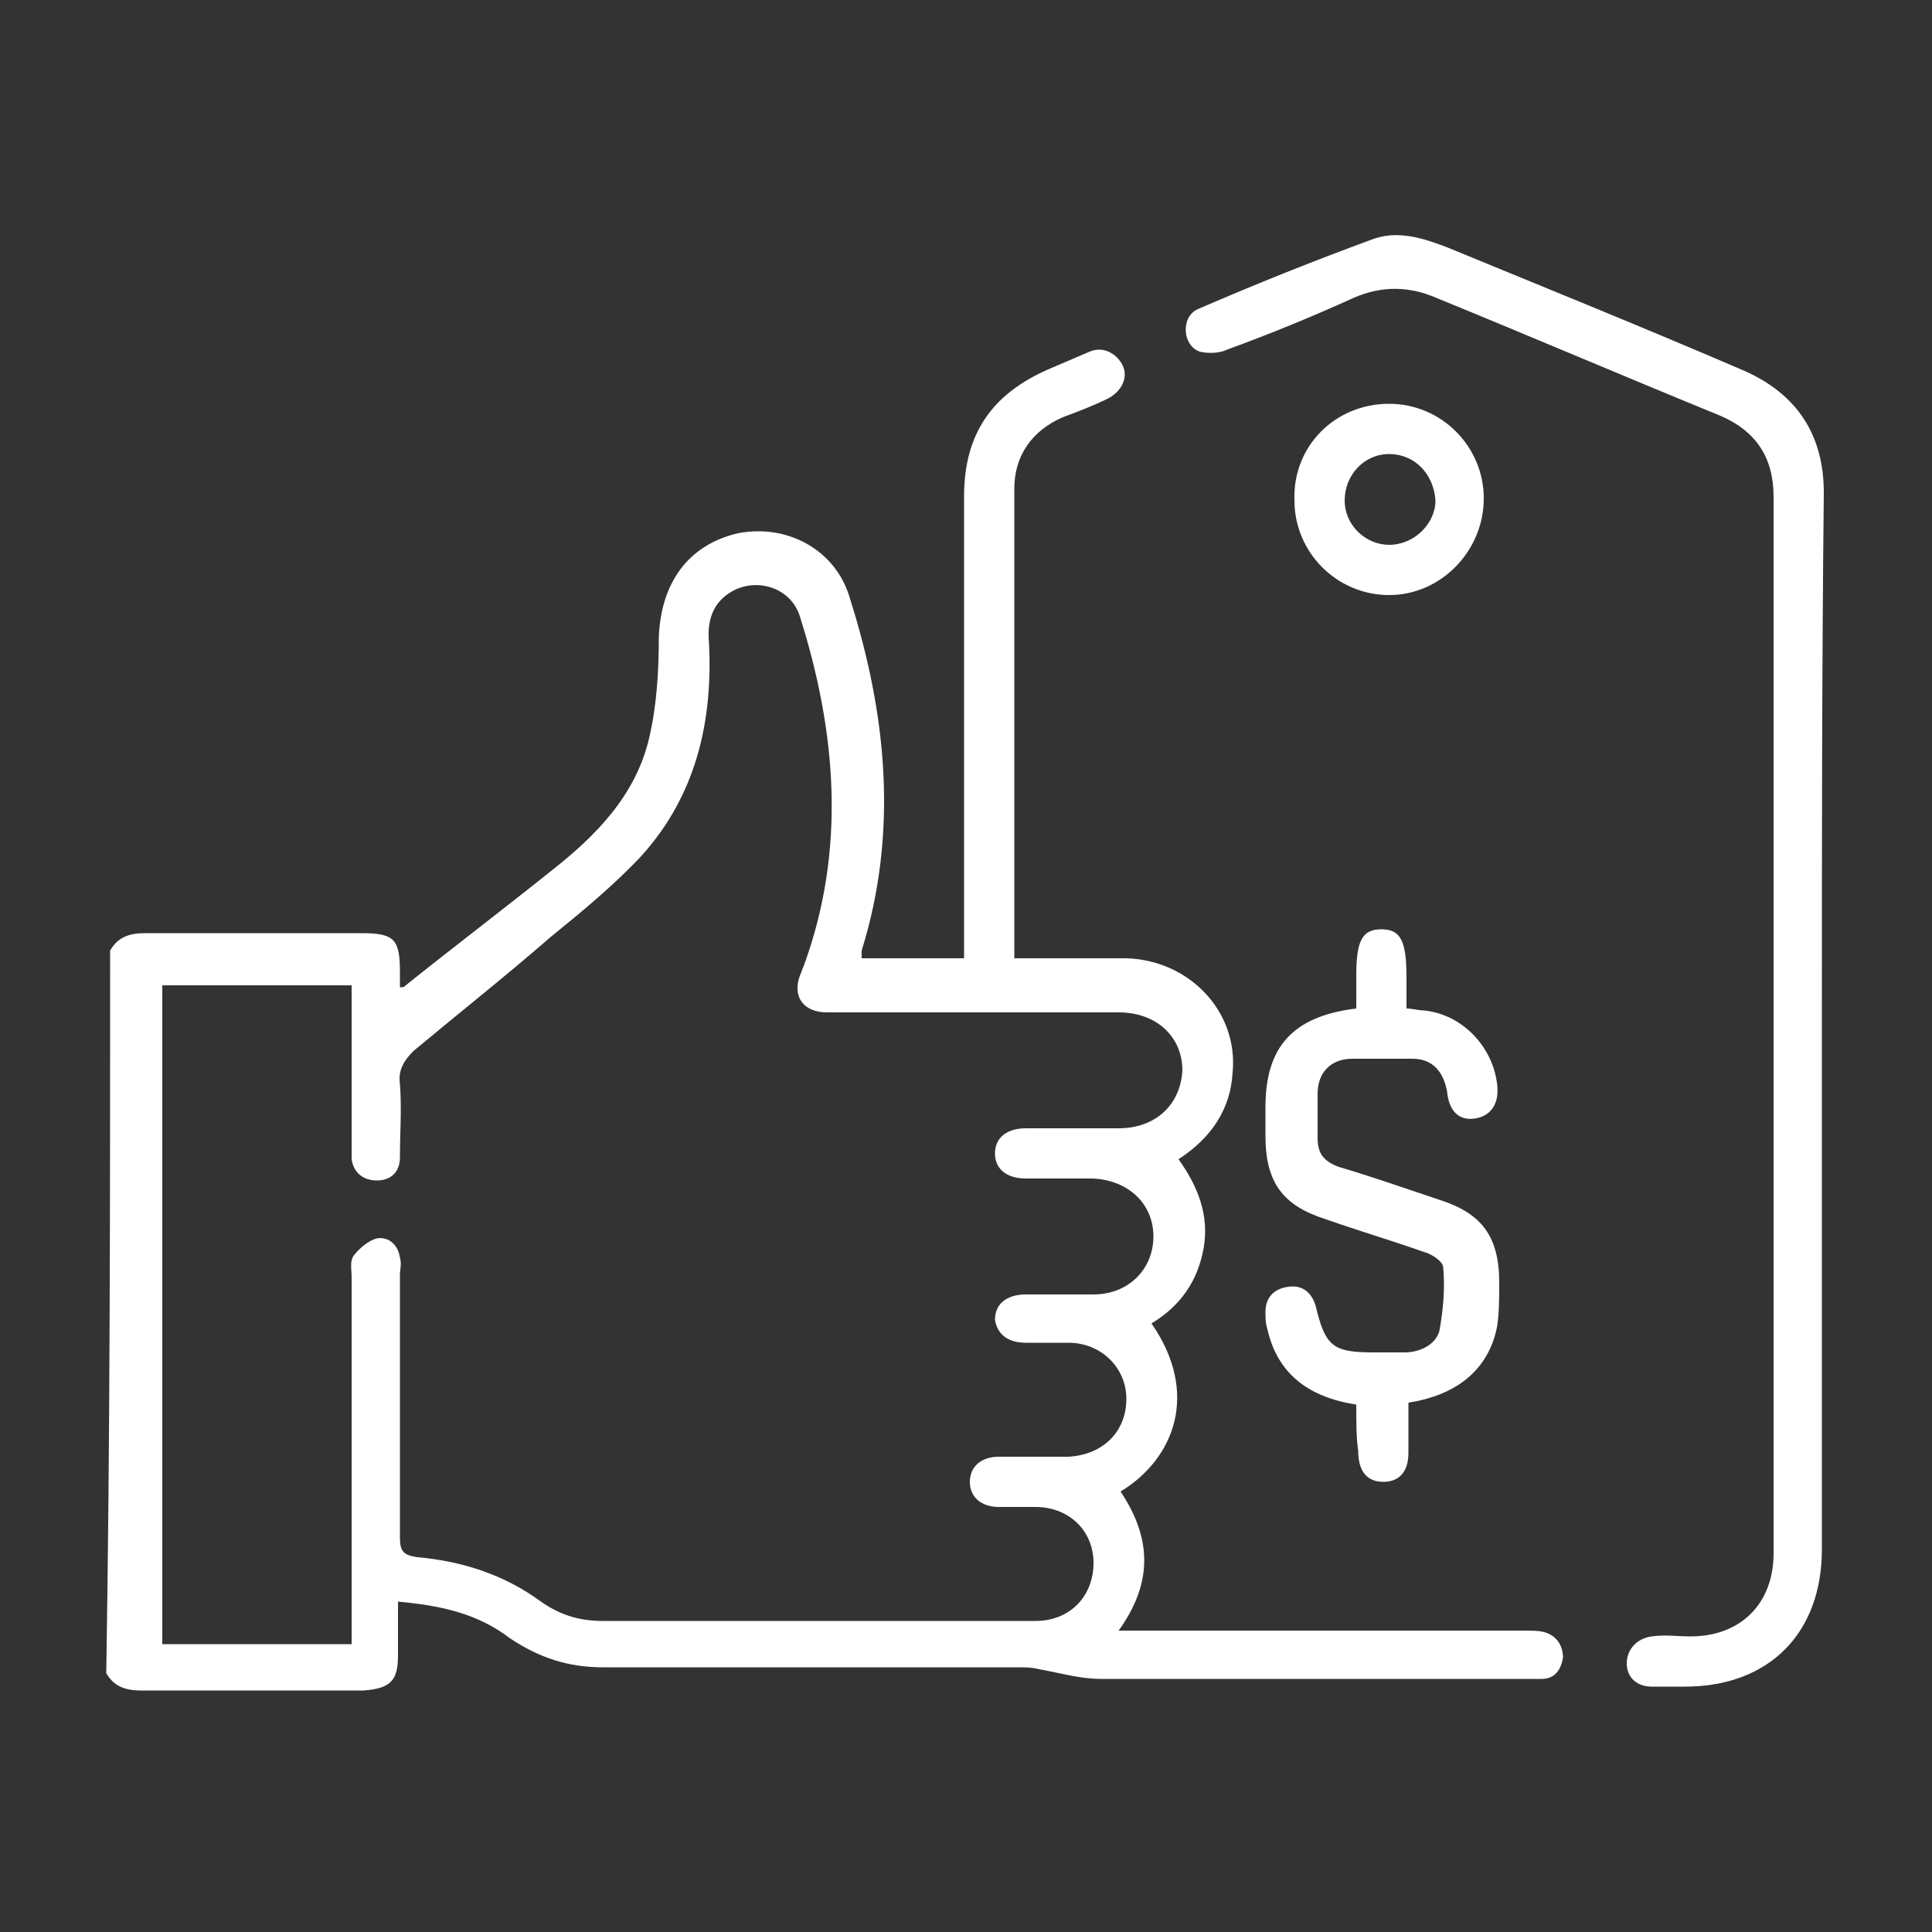 <?xml version="1.0" encoding="utf-8"?>
<!-- Generator: Adobe Illustrator 27.5.0, SVG Export Plug-In . SVG Version: 6.00 Build 0)  -->
<svg version="1.1" id="Layer_1" xmlns="http://www.w3.org/2000/svg" xmlns:xlink="http://www.w3.org/1999/xlink" x="0px" y="0px"
	 viewBox="0 0 100 100" style="enable-background:new 0 0 100 100;" xml:space="preserve">
<rect x="0" y="0" width="100" height="100" fill="#333333" stroke="none"/>
<style type="text/css">
	.st0{fill:#1268AE;}
	.st1{fill:url(#SVGID_1_);}
	.st2{fill:url(#SVGID_00000059277006048404467820000011089687179157400219_);}
	.st3{fill:#FFFFFF;}
	.st4{fill:url(#SVGID_00000003789822288832314240000016761923394444350864_);}
	.st5{fill:url(#SVGID_00000083076668045987806660000013021155771383414708_);}
	.st6{fill:url(#SVGID_00000097482868543250357800000016481486450644904634_);}
	.st7{fill:url(#SVGID_00000054965931754646178480000014552558620668180151_);}
	.st8{fill:url(#SVGID_00000069386104443068797100000011081527942991786669_);}
	.st9{fill:url(#SVGID_00000015342317678050738690000012226035791571315076_);}
	.st10{fill:url(#SVGID_00000004548155474775806770000006785707398659161772_);}
	.st11{fill:url(#SVGID_00000008122801272522420570000000351982021630965398_);}
	.st12{fill:url(#SVGID_00000142153634798126178100000002008340835536884372_);}
	.st13{fill:url(#SVGID_00000160175890628327494350000006217240257714597032_);}
	.st14{fill:url(#SVGID_00000178179516922402671440000007321315724609869194_);}
	.st15{fill:url(#SVGID_00000021842401759563311950000005650893467270268069_);}
	.st16{fill:url(#SVGID_00000152225213893821313540000013829297767454496133_);}
	.st17{fill:url(#SVGID_00000106114244346587149060000004218637403917539763_);}
	.st18{fill:url(#SVGID_00000047036010140333544790000011000112680535272846_);}
	.st19{fill:url(#SVGID_00000067213538787683410510000003561233028441583233_);}
	.st20{fill:url(#SVGID_00000179617572936334271930000009298762111522161818_);}
	.st21{fill:url(#SVGID_00000181056583088657857490000011307018952062130048_);}
	.st22{fill:url(#SVGID_00000017475442784586166990000000818050708915936131_);}
	.st23{fill:url(#SVGID_00000104689067624912977190000016391981692463265720_);}
	.st24{fill:url(#SVGID_00000085240980640962283750000001530575258308664982_);}
	.st25{fill:url(#SVGID_00000021834343911909731430000010943460527801040520_);}
	.st26{fill:url(#SVGID_00000067958422089970686060000005142161924908656780_);}
	.st27{fill:url(#SVGID_00000091725498543573976130000001649463253902732459_);}
	.st28{fill:url(#SVGID_00000129895458555781553990000018411960103905323186_);}
	.st29{fill:url(#SVGID_00000150095427651140539840000012737229927019148729_);}
	.st30{fill:url(#SVGID_00000034794250153543307710000001522846515855640741_);}
	.st31{fill:url(#SVGID_00000026847203500867009230000013693132584733903262_);}
	.st32{fill:url(#SVGID_00000101086742412969941090000002950182352492378249_);}
	.st33{fill:url(#SVGID_00000047781892664284221620000002401694680922061709_);}
	.st34{fill:url(#SVGID_00000056387006853604954510000013659946002135625128_);}
	.st35{fill:url(#SVGID_00000069394623639969488490000009443220009665308596_);}
	.st36{fill:url(#SVGID_00000030463778102733576690000009048487627547898029_);}
	.st37{fill:url(#SVGID_00000123401606262557091320000018291882681709503119_);}
	.st38{fill:url(#SVGID_00000065787026397370029510000016764845358437823397_);}
	.st39{fill:url(#SVGID_00000035523151056096568350000005996214750037645981_);}
	.st40{fill:url(#SVGID_00000004539263081665148150000007522916944242405299_);}
	.st41{fill:url(#SVGID_00000018205895201937770250000014838508552480403627_);}
	.st42{fill:url(#SVGID_00000078016442604140854480000003089300274729805470_);}
	.st43{fill:url(#SVGID_00000010310664067022572570000003339171219621745564_);}
	.st44{fill:url(#SVGID_00000053533260988733467910000007669272775911540660_);}
	.st45{fill:url(#SVGID_00000145748237938725673400000015718920419135064728_);}
	.st46{fill:url(#SVGID_00000173871829393906991040000008216856035980325566_);}
	.st47{fill:url(#SVGID_00000046310292165581798040000007765909934131147912_);}
	.st48{fill:url(#SVGID_00000096053127437445781800000018185089831519794574_);}
	.st49{fill:url(#SVGID_00000155107429386888249930000011519969069426533267_);}
	.st50{fill:url(#SVGID_00000054244710704505156770000004072617047228710078_);}
	.st51{fill:url(#SVGID_00000004504991745801844090000012322229338535585166_);}
	.st52{fill:url(#SVGID_00000168115425558711641870000018147146190156946819_);}
	.st53{fill:url(#SVGID_00000039820605640704868190000014425696895396412061_);}
	.st54{fill:url(#SVGID_00000052821415488615461960000002152280331723630494_);}
	.st55{fill:url(#SVGID_00000029030041038018532290000018046504164330461620_);}
	.st56{fill:url(#SVGID_00000075855370612385810890000017943715498265920426_);}
	.st57{fill:url(#SVGID_00000095322791286631479730000011953041081922017978_);}
	.st58{fill:url(#SVGID_00000155859835789215405560000008387573549880662169_);}
	.st59{fill:url(#SVGID_00000128477522774892124870000004258982424310989497_);}
	.st60{fill:url(#SVGID_00000057128974602167716520000002454400126672150659_);}
	.st61{fill:url(#SVGID_00000039814724185091542550000000892222952079775369_);}
	.st62{fill:url(#SVGID_00000054261861822179779970000012603766088922820797_);}
	.st63{fill:url(#SVGID_00000013907715207179772190000007965145836557180308_);}
	.st64{fill:url(#SVGID_00000072281868981794658110000002736816639755825077_);}
	.st65{fill:url(#SVGID_00000181060480853083860810000000912011759639002811_);}
	.st66{fill:url(#SVGID_00000160875656252302791150000002207923610453230774_);}
	.st67{fill:url(#SVGID_00000105423566256305810920000016372732235658718866_);}
	.st68{fill:url(#SVGID_00000162311075436364984250000003418620245400339391_);}
	.st69{fill:url(#SVGID_00000071546479820617882360000001067994638895648173_);}
	.st70{fill:url(#SVGID_00000098941693775533862660000011388595202945622695_);}
	.st71{fill:url(#SVGID_00000135658281201506235220000002157948428535669426_);}
	.st72{fill:url(#SVGID_00000087405230627733830330000011306606446821637017_);}
	.st73{fill:url(#SVGID_00000002361895363892008890000013327672922161812115_);}
	.st74{fill:url(#SVGID_00000086656444101063888770000008164136611862771390_);}
	.st75{fill:url(#SVGID_00000096046831732999914500000015328269551963311002_);}
	.st76{fill:url(#SVGID_00000140694898080182040760000002840885113415779471_);}
	.st77{fill:url(#SVGID_00000158719706224544269460000000361275337365209784_);}
	.st78{fill:url(#SVGID_00000172431571627658108090000008466749741526965653_);}
	.st79{fill:url(#SVGID_00000033354134768954481200000016440893120319771531_);}
	.st80{fill:url(#SVGID_00000010290292555429593710000016331388129091675055_);}
	.st81{fill:url(#SVGID_00000047740987248791551810000008424744432897174168_);}
	.st82{fill:url(#SVGID_00000098221314844901506380000014127578611543131836_);}
	.st83{fill:url(#SVGID_00000109027015937146359620000010455963607161586620_);}
	.st84{fill:url(#SVGID_00000047780007929083514950000007026621252185056659_);}
	.st85{fill:url(#SVGID_00000016064635272465870230000014916308833740300442_);}
	.st86{fill:url(#SVGID_00000059277641097663412770000013868857034763489983_);}
	.st87{fill:url(#SVGID_00000103974882958036120170000011918326852046204607_);}
	.st88{fill:url(#SVGID_00000134218120667235050270000009733458387529852801_);}
	.st89{fill:url(#SVGID_00000064327235601838530570000017681856425530106512_);}
	.st90{fill:url(#SVGID_00000133505362098709269400000010256318911415393436_);}
	.st91{fill:url(#SVGID_00000138551186326079934010000000593509901958817454_);}
	.st92{fill:url(#SVGID_00000119108351951409184830000004738731295073592241_);}
	.st93{fill:url(#SVGID_00000061467161994713899880000002308944785576595123_);}
	.st94{fill:url(#SVGID_00000029026809423703975860000001973740404022454659_);}
	.st95{fill:url(#SVGID_00000121984528988107950640000005418954743766220417_);}
	.st96{fill:url(#SVGID_00000145029443022462256420000008728703549199775898_);}
</style>
<g>
	<path class="st3" d="M5.7,49.2c0.4-0.7,1-0.9,1.8-0.9c3.7,0,7.5,0,11.2,0c1.7,0,2,0.3,2,2c0,0.3,0,0.5,0,0.8c0.2,0,0.2,0,0.3-0.1
		c2.5-2,5-3.9,7.5-5.9c2.3-1.8,4.4-3.9,5.1-6.9c0.4-1.7,0.5-3.5,0.5-5.2c0.1-2.8,1.5-4.8,4.1-5.4c2.6-0.5,5.1,0.9,5.8,3.4
		c1.9,6,2.5,12.1,0.6,18.2c0,0.1,0,0.2,0,0.4c1.8,0,3.5,0,5.3,0c0-0.3,0-0.7,0-1c0-7.6,0-15.3,0-22.9c0-3.2,1.4-5.3,4.4-6.6
		c0.7-0.3,1.4-0.6,2.1-0.9c0.7-0.3,1.4,0.1,1.7,0.7c0.3,0.6,0,1.3-0.7,1.7c-0.8,0.4-1.6,0.7-2.4,1c-1.6,0.7-2.5,2-2.5,3.7
		c0,7.9,0,15.8,0,23.7c0,0.2,0,0.3,0,0.6c2,0,3.9,0,5.8,0c3.3,0.1,5.8,2.8,5.5,5.9c-0.1,1.9-1.1,3.4-2.8,4.5c1,1.4,1.6,2.9,1.3,4.6
		c-0.3,1.7-1.2,3-2.7,3.9c2.5,3.6,1.2,7-1.6,8.7c1.6,2.4,1.7,4.7-0.1,7.2c0.4,0,0.7,0,1,0c6.7,0,13.3,0,20,0c0.4,0,0.8,0,1.1,0.1
		c0.6,0.2,0.9,0.7,0.9,1.3c-0.1,0.6-0.4,1.1-1.1,1.1c-0.3,0-0.5,0-0.8,0c-7.3,0-14.6,0-22,0c-1.1,0-2.1-0.3-3.2-0.5
		c-0.4-0.1-0.7-0.1-1.1-0.1c-7.2,0-14.4,0-21.5,0c-1.8,0-3.3-0.5-4.8-1.5c-1.7-1.3-3.6-1.7-5.8-1.9c0,1,0,1.9,0,2.8
		c0,1.3-0.4,1.7-1.8,1.8c-3.8,0-7.7,0-11.5,0c-0.8,0-1.4-0.2-1.8-0.9C5.7,74.3,5.7,61.7,5.7,49.2z M18.2,85.1c0-0.4,0-0.8,0-1.1
		c0-6,0-11.9,0-17.9c0-0.4-0.1-0.8,0.1-1.1c0.3-0.4,0.8-0.8,1.2-0.9c0.6-0.1,1.1,0.3,1.2,1c0.1,0.3,0,0.6,0,0.9c0,4.5,0,9.1,0,13.6
		c0,0.7,0.2,0.9,0.9,1c2.3,0.2,4.5,0.9,6.4,2.3c1,0.7,2,1,3.2,1c5.8,0,11.6,0,17.5,0c1.6,0,3.3,0,4.9,0c1.8,0,3-1.3,3-3
		c0-1.7-1.3-2.9-3-2.9c-0.6,0-1.3,0-1.9,0c-0.9,0-1.5-0.5-1.5-1.3c0-0.8,0.6-1.3,1.5-1.3c1.2,0,2.4,0,3.6,0c1.8-0.1,3-1.3,3-3
		c0-1.6-1.3-2.9-3-2.9c-0.7,0-1.4,0-2.2,0c-1,0-1.5-0.5-1.6-1.2c0-0.8,0.6-1.3,1.6-1.3c1.2,0,2.3,0,3.5,0c1.8,0,3.1-1.3,3.1-3
		c0-1.7-1.3-2.9-3.1-3c-1.2,0-2.3,0-3.5,0c-1,0-1.6-0.5-1.6-1.3c0-0.8,0.6-1.3,1.6-1.3c1.6,0,3.2,0,4.8,0c1.9,0,3.2-1.2,3.3-3
		c0-1.7-1.3-3-3.3-3c-2.5,0-5.1,0-7.6,0c-2.5,0-5,0-7.5,0c-1.2,0-1.8-0.8-1.4-1.9c0.1-0.2,0.1-0.3,0.2-0.5c2.2-6,1.7-12.1-0.2-18.1
		c-0.5-1.6-2.5-2.1-3.8-1.1c-0.8,0.6-1,1.5-0.9,2.5c0.2,4.1-0.7,7.9-3.5,11c-1.4,1.5-3.1,2.9-4.7,4.2c-2.3,2-4.7,3.9-7.1,5.9
		c-0.5,0.5-0.8,1-0.7,1.7c0.1,1.3,0,2.5,0,3.8c0,0.8-0.5,1.2-1.2,1.2c-0.7,0-1.2-0.4-1.3-1.1c0-0.3,0-0.6,0-0.9c0-2.4,0-4.8,0-7.2
		c0-0.3,0-0.6,0-0.9c-3.3,0-6.6,0-9.8,0c0,11.4,0,22.7,0,34.1C11.6,85.1,14.9,85.1,18.2,85.1z"/>
	<path class="st3" d="M94.3,53c0,9.1,0,18.1,0,27.2c0,4.3-2.7,7.1-7.1,7.1c-0.6,0-1.2,0-1.7,0c-0.8,0-1.3-0.5-1.3-1.2
		c0-0.7,0.5-1.3,1.3-1.4c0.7-0.1,1.3,0,2,0c2.6,0,4.3-1.7,4.3-4.3c0-18.2,0-36.4,0-54.7c0-2-0.9-3.4-2.8-4.2
		c-4.9-2-9.8-4.1-14.7-6.1c-1.4-0.6-2.8-0.6-4.2,0c-2.2,1-4.4,1.9-6.6,2.7c-0.4,0.2-1,0.2-1.4,0.1c-0.9-0.3-1-1.8-0.1-2.2
		c3-1.3,6-2.5,9-3.6c1.3-0.5,2.6-0.1,3.9,0.4c5.1,2.1,10.3,4.2,15.4,6.4c2.7,1.2,4.1,3.3,4.1,6.3C94.3,34.7,94.3,43.9,94.3,53z"/>
	<path class="st3" d="M70.2,72.7c-2.6-0.4-4.1-1.7-4.6-3.9c-0.1-0.3-0.1-0.6-0.1-0.9c0-0.7,0.4-1.2,1.2-1.3c0.7-0.1,1.2,0.3,1.4,1
		c0.5,2.1,0.9,2.4,3,2.4c0.5,0,1.1,0,1.6,0c0.8,0,1.6-0.4,1.8-1.1c0.2-1.1,0.3-2.2,0.2-3.3c0-0.3-0.6-0.7-1-0.8
		c-1.7-0.6-3.4-1.1-5.1-1.7c-2.2-0.7-3.1-1.9-3.1-4.3c0-0.5,0-1,0-1.5c0-3.1,1.4-4.7,4.7-5.1c0-0.5,0-1.1,0-1.7
		c0-1.8,0.3-2.4,1.3-2.4c1,0,1.3,0.6,1.3,2.5c0,0.5,0,1,0,1.6c0.3,0,0.6,0.1,0.9,0.1c2,0.2,3.6,1.9,3.8,3.9c0.1,1-0.4,1.6-1.2,1.7
		c-0.8,0.1-1.3-0.4-1.4-1.4c-0.2-1.1-0.8-1.7-1.8-1.7c-1,0-2.1,0-3.1,0c-1.1,0-1.8,0.7-1.8,1.8c0,0.8,0,1.6,0,2.3
		c0,0.8,0.3,1.2,1.1,1.5c1.7,0.5,3.4,1.1,5.2,1.7c2.2,0.7,3.1,1.9,3.1,4.3c0,0.7,0,1.5-0.1,2.2c-0.4,2.2-2,3.6-4.6,4
		c0,0.8,0,1.7,0,2.6c0,1-0.5,1.5-1.3,1.5c-0.8,0-1.3-0.5-1.3-1.6C70.2,74.4,70.2,73.6,70.2,72.7z"/>
	<path class="st3" d="M71.9,20.9c2.7,0,4.9,2.2,4.9,4.9c0,2.7-2.2,5-4.9,5c-2.7,0-4.9-2.2-4.9-4.9C66.9,23.1,69.1,20.9,71.9,20.9z
		 M71.9,23.5c-1.3,0-2.3,1.1-2.3,2.4c0,1.3,1.1,2.3,2.3,2.3c1.3,0,2.4-1.1,2.4-2.3C74.2,24.5,73.2,23.5,71.9,23.5z"/>
</g>
</svg>
